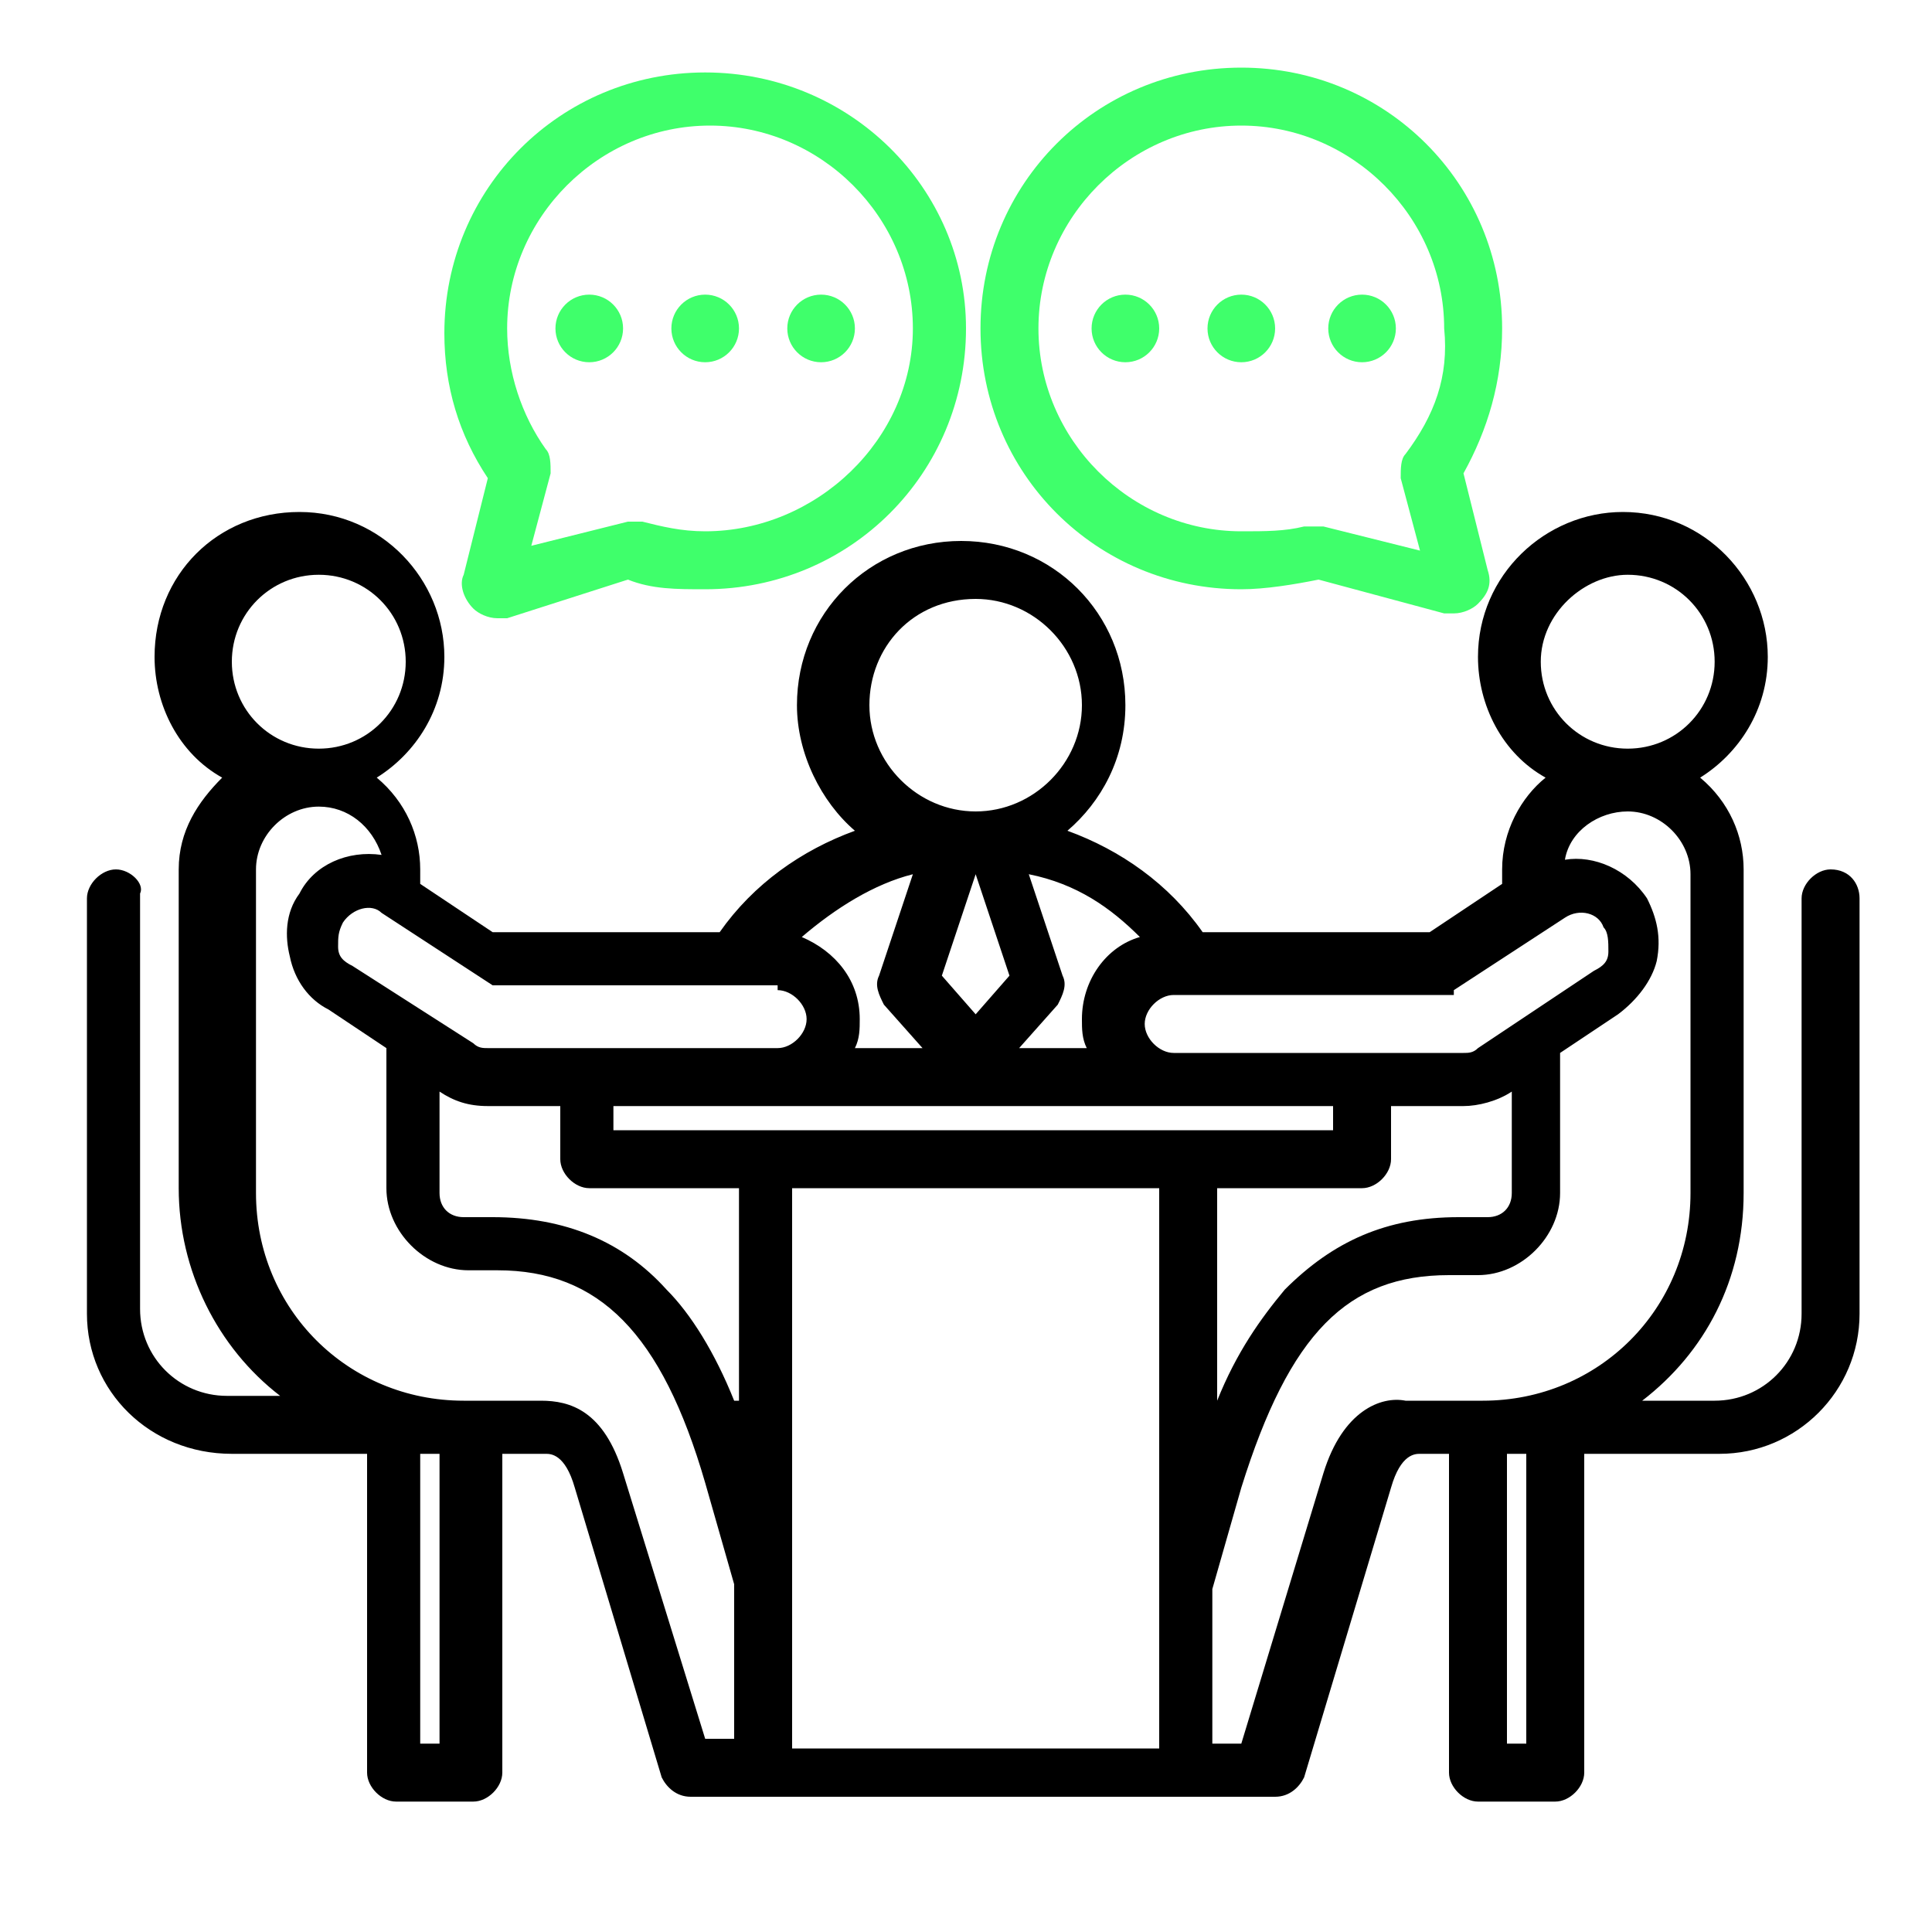 <?xml version="1.0" encoding="utf-8"?>
<!-- Generator: Adobe Illustrator 24.0.0, SVG Export Plug-In . SVG Version: 6.00 Build 0)  -->
<svg version="1.1" id="Layer_1" xmlns="http://www.w3.org/2000/svg" xmlns:xlink="http://www.w3.org/1999/xlink" x="0px" y="0px"
	 viewBox="0 0 40 40" style="enable-background:new 0 0 40 40;" xml:space="preserve">
<style type="text/css">
	.st0{clip-path:url(#SVGID_2_);}
	.st1{fill:#3FFF6B;}
</style>
<g>
	<defs>
		<rect id="SVGID_1_" x="1.8" y="1.5" width="36.8" height="35.8"/>
	</defs>
	<clipPath id="SVGID_2_">
		<use xlink:href="#SVGID_1_"  style="overflow:visible;"/>
	</clipPath>
	<g class="st0">
		<path d="M37.9,18c-0.3,0-0.6,0.3-0.6,0.6v8.6c0,1-0.8,1.8-1.8,1.8h-1.5c1.3-1,2.1-2.5,2.1-4.3V18c0-0.7-0.3-1.4-0.9-1.9
			c0.8-0.5,1.4-1.4,1.4-2.5c0-1.6-1.3-3-3-3c-1.6,0-3,1.3-3,3c0,1,0.5,2,1.4,2.5c-0.5,0.4-0.9,1.1-0.9,1.9v0.3l-1.5,1h-4.7
			c-0.7-1-1.7-1.7-2.8-2.1c0.7-0.6,1.2-1.5,1.2-2.6c0-1.9-1.5-3.4-3.4-3.4s-3.4,1.5-3.4,3.4c0,1,0.5,2,1.2,2.6
			c-1.1,0.4-2.1,1.1-2.8,2.1h-4.7l-1.5-1V18c0-0.7-0.3-1.4-0.9-1.9c0.8-0.5,1.4-1.4,1.4-2.5c0-1.6-1.3-3-3-3c-1.7,0-3,1.3-3,3
			c0,1,0.5,2,1.4,2.5c-0.5,0.5-0.9,1.1-0.9,1.9v6.6c0,1.7,0.8,3.3,2.1,4.3H4.7c-1,0-1.8-0.8-1.8-1.8v-8.6C3,18.3,2.7,18,2.4,18
			s-0.6,0.3-0.6,0.6v8.6c0,1.6,1.3,2.9,3,2.9h2.8v6.6c0,0.3,0.3,0.6,0.6,0.6h1.6c0.3,0,0.6-0.3,0.6-0.6v-6.6h0.9
			c0.1,0,0.4,0,0.6,0.7l1.8,6c0.1,0.2,0.3,0.4,0.6,0.4h12.1c0.3,0,0.5-0.2,0.6-0.4l1.8-6c0.2-0.7,0.5-0.7,0.6-0.7H30v6.6
			c0,0.3,0.3,0.6,0.6,0.6h1.6c0.3,0,0.6-0.3,0.6-0.6v-6.6h2.8c1.6,0,2.9-1.3,2.9-2.9v-8.6C38.5,18.3,38.3,18,37.9,18z M33.7,11.9
			c1,0,1.8,0.8,1.8,1.8s-0.8,1.8-1.8,1.8c-1,0-1.8-0.8-1.8-1.8S32.8,11.9,33.7,11.9z M30.1,20.5l2.3-1.5c0.3-0.2,0.7-0.1,0.8,0.2
			c0.1,0.1,0.1,0.3,0.1,0.5c0,0.2-0.1,0.3-0.3,0.4l-2.4,1.6c-0.1,0.1-0.2,0.1-0.3,0.1l-6,0c-0.3,0-0.6-0.3-0.6-0.6
			c0-0.3,0.3-0.6,0.6-0.6H30.1z M15.2,29c-0.4-1-0.9-1.8-1.4-2.3c-0.9-1-2.1-1.5-3.6-1.5H9.6c-0.3,0-0.5-0.2-0.5-0.5v-2.1l0,0
			c0.3,0.2,0.6,0.3,1,0.3h1.5V24c0,0.3,0.3,0.6,0.6,0.6h3.1V29z M12.7,23.4v-0.5h14.9v0.5H12.7z M20.2,18.1l0.7,2.1L20.2,21
			l-0.7-0.8L20.2,18.1z M25.1,24.6h3.1c0.3,0,0.6-0.3,0.6-0.6v-1.1h1.5c0.3,0,0.7-0.1,1-0.3l0,0v2.1c0,0.3-0.2,0.5-0.5,0.5h-0.6
			c-1.5,0-2.6,0.5-3.6,1.5c-0.5,0.6-1,1.3-1.4,2.3V24.6z M23.6,19.4c-0.7,0.2-1.2,0.9-1.2,1.7c0,0.2,0,0.4,0.1,0.6h-1.4l0.8-0.9
			c0.1-0.2,0.2-0.4,0.1-0.6l-0.7-2.1C22.3,18.3,23,18.8,23.6,19.4z M20.2,12.4c1.2,0,2.2,1,2.2,2.2c0,1.2-1,2.2-2.2,2.2
			c-1.2,0-2.2-1-2.2-2.2C18,13.4,18.9,12.4,20.2,12.4z M18.9,18.1l-0.7,2.1c-0.1,0.2,0,0.4,0.1,0.6l0.8,0.9h-1.4
			c0.1-0.2,0.1-0.4,0.1-0.6c0-0.8-0.5-1.4-1.2-1.7C17.3,18.8,18.1,18.3,18.9,18.1z M16.1,20.5c0.3,0,0.6,0.3,0.6,0.6
			c0,0.3-0.3,0.6-0.6,0.6l-6,0c-0.1,0-0.2,0-0.3-0.1L7.3,20C7.1,19.9,7,19.8,7,19.6c0-0.2,0-0.3,0.1-0.5c0.2-0.3,0.6-0.4,0.8-0.2
			l2.3,1.5H16.1z M6.6,11.9c1,0,1.8,0.8,1.8,1.8s-0.8,1.8-1.8,1.8c-1,0-1.8-0.8-1.8-1.8S5.6,11.9,6.6,11.9z M8.7,36.1v-6h0.4v6H8.7z
			 M12.9,30.5c-0.4-1.3-1.1-1.5-1.7-1.5H9.6c-2.4,0-4.3-1.9-4.3-4.3V18c0-0.7,0.6-1.3,1.3-1.3c0.6,0,1.1,0.4,1.3,1
			c-0.7-0.1-1.4,0.2-1.7,0.8c-0.3,0.4-0.3,0.9-0.2,1.3c0.1,0.5,0.4,0.9,0.8,1.1l1.2,0.8v2.9c0,0.9,0.8,1.7,1.7,1.7h0.6
			c2.1,0,3.4,1.3,4.3,4.4l0.6,2.1v3.2h-0.6L12.9,30.5z M16.4,36.1V24.6H24v11.6H16.4z M27.4,30.5l-1.7,5.6h-0.6v-3.2l0.6-2.1
			c1-3.2,2.2-4.4,4.3-4.4h0.6c0.9,0,1.7-0.8,1.7-1.7v-2.9l1.2-0.8c0.4-0.3,0.7-0.7,0.8-1.1c0.1-0.5,0-0.9-0.2-1.3
			c-0.4-0.6-1.1-0.9-1.7-0.8c0.1-0.6,0.7-1,1.3-1c0.7,0,1.3,0.6,1.3,1.3v6.6c0,2.4-1.9,4.3-4.3,4.3h-1.6
			C28.6,28.9,27.8,29.2,27.4,30.5z M31.6,36.1h-0.4v-6h0.4V36.1z"/>
	</g>
</g>
<g>
	<path class="st1" d="M31.1,6.8c0-3-2.4-5.4-5.4-5.4s-5.4,2.4-5.4,5.4c0,3,2.4,5.4,5.4,5.4c0.5,0,1.1-0.1,1.6-0.2l2.6,0.7
		c0.1,0,0.1,0,0.2,0c0.2,0,0.4-0.1,0.5-0.2c0.2-0.2,0.3-0.4,0.2-0.7l-0.5-2C30.8,8.9,31.1,7.9,31.1,6.8z M29.1,9.4
		C29,9.5,29,9.7,29,9.9l0.4,1.5l-2-0.5c-0.1,0-0.1,0-0.2,0c-0.1,0-0.1,0-0.2,0C26.6,11,26.2,11,25.7,11c-2.3,0-4.2-1.9-4.2-4.2
		s1.9-4.2,4.2-4.2c2.3,0,4.2,1.9,4.2,4.2C30,7.8,29.7,8.6,29.1,9.4z"/>
	<path class="st1" d="M14.6,1.5c-3,0-5.4,2.4-5.4,5.4c0,1.1,0.3,2.1,0.9,3l-0.5,2c-0.1,0.2,0,0.5,0.2,0.7c0.1,0.1,0.3,0.2,0.5,0.2
		c0.1,0,0.1,0,0.2,0L13,12c0.5,0.2,1,0.2,1.6,0.2c3,0,5.4-2.4,5.4-5.4C20,3.9,17.6,1.5,14.6,1.5z M14.6,11c-0.5,0-0.9-0.1-1.3-0.2
		c-0.1,0-0.2,0-0.3,0l-2,0.5l0.4-1.5c0-0.2,0-0.4-0.1-0.5c-0.5-0.7-0.8-1.6-0.8-2.5c0-2.3,1.9-4.2,4.2-4.2c2.3,0,4.2,1.9,4.2,4.2
		S16.9,11,14.6,11z"/>
</g>
<g>
	<ellipse class="st1" cx="28.2" cy="6.8" rx="0.7" ry="0.7"/>
	<ellipse class="st1" cx="25.7" cy="6.8" rx="0.7" ry="0.7"/>
	<ellipse class="st1" cx="23.3" cy="6.8" rx="0.7" ry="0.7"/>
	<ellipse class="st1" cx="17" cy="6.8" rx="0.7" ry="0.7"/>
	<ellipse class="st1" cx="14.6" cy="6.8" rx="0.7" ry="0.7"/>
	<ellipse class="st1" cx="12.2" cy="6.8" rx="0.7" ry="0.7"/>
</g>
</svg>
